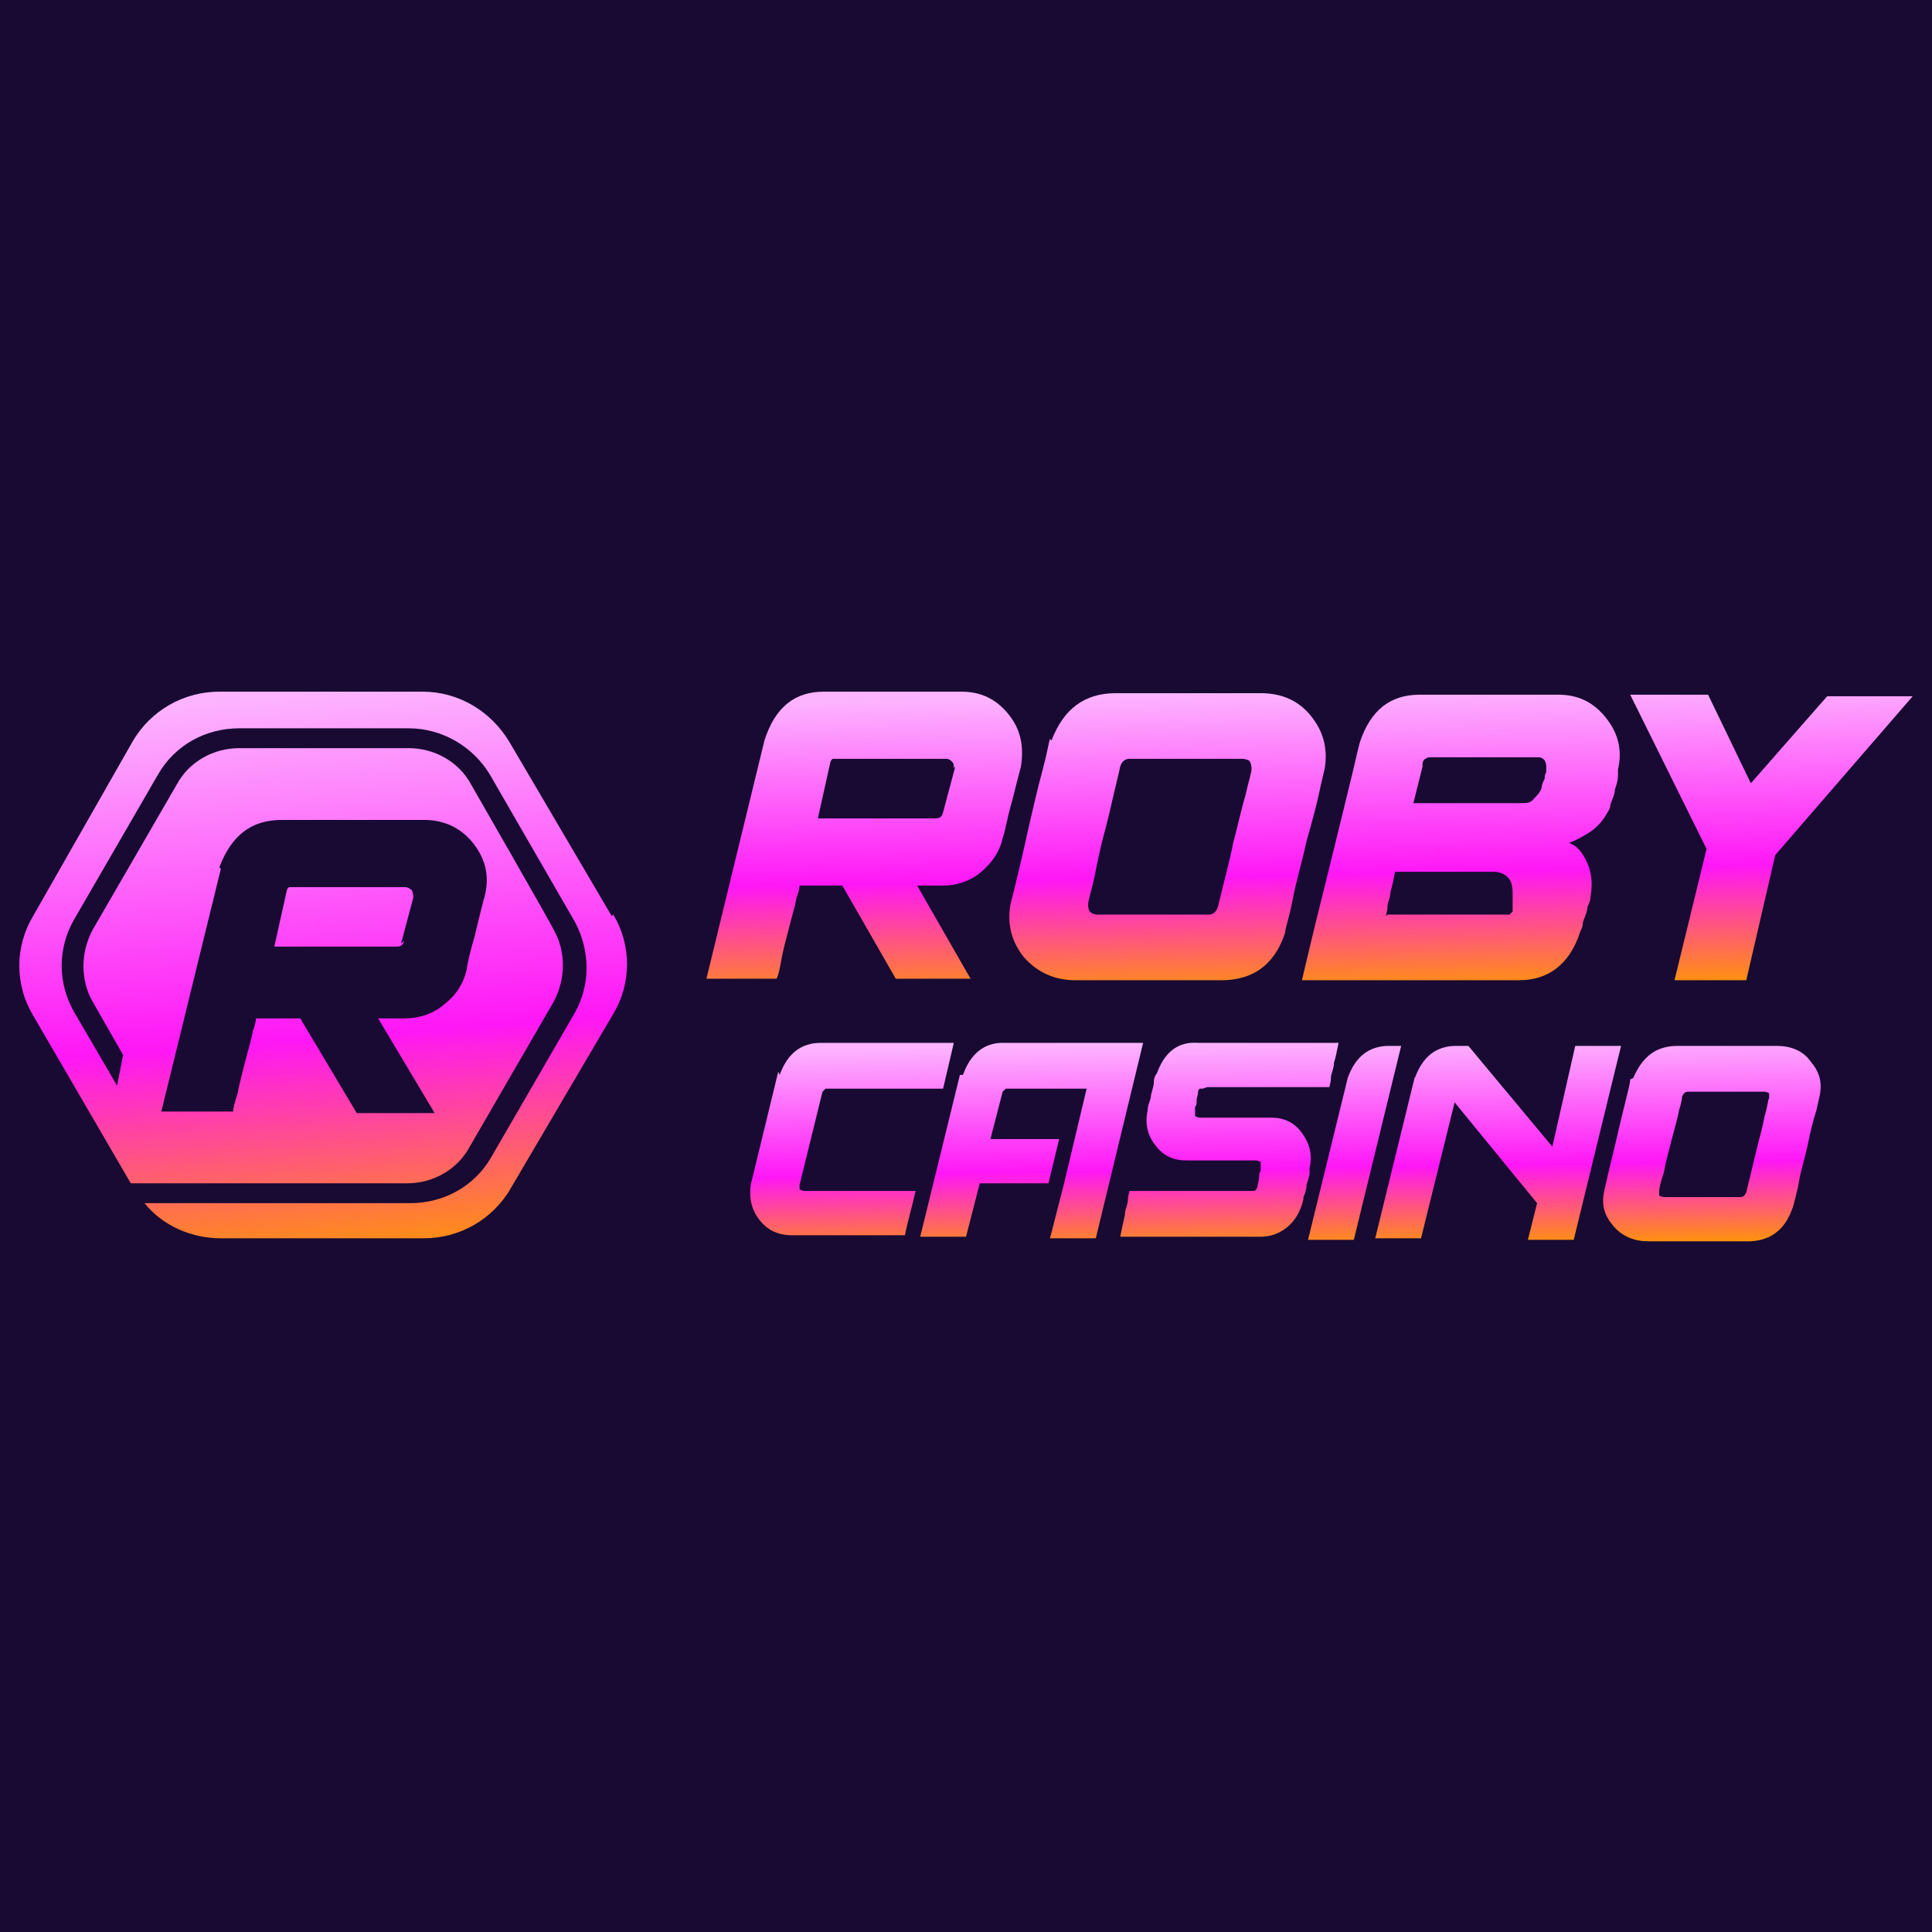 <?xml version="1.0" encoding="UTF-8"?> <svg xmlns="http://www.w3.org/2000/svg" width="500" height="500" viewBox="0 0 500 500" fill="none"><rect width="500" height="500" fill="#180A32"></rect><g clip-path="url(#clip0_355_6340)"><path d="M217.99 229.185H206.925C206.925 229.185 206.925 230.371 206.135 232.347C205.74 234.718 204.949 237.089 204.159 240.25C203.369 243.411 202.578 246.177 202.183 248.548C201.788 250.919 201.393 252.5 200.998 253.29H182.82L197.836 191.645C200.603 182.952 205.74 179 213.248 179H248.812C253.949 179 257.901 180.976 261.062 184.927C264.224 188.879 265.014 193.226 264.224 198.363C263.038 202.71 262.248 206.266 261.457 209.032C260.667 211.798 260.272 214.565 259.482 216.935C258.691 220.492 256.715 223.258 253.949 225.629C251.183 228 247.627 229.185 244.07 229.185H237.353L251.183 253.29H231.82L217.99 229.185ZM246.836 198.758C246.836 197.968 246.836 197.573 246.441 197.177C246.046 196.782 245.651 196.387 244.861 196.387H216.804C216.804 196.387 216.014 196.387 215.619 196.387C215.224 196.387 214.828 197.177 214.828 197.573L211.667 211.798H241.699C242.885 211.798 243.675 211.798 244.07 210.218L247.232 198.363L246.836 198.758Z" fill="url(#paint0_linear_355_6340)"></path><path d="M272.125 191.645C275.286 183.347 280.819 179.395 288.722 179.395C288.722 179.395 291.093 179.395 294.254 179.395C297.811 179.395 301.762 179.395 306.504 179.395C311.246 179.395 315.593 179.395 319.149 179.395C323.101 179.395 325.472 179.395 326.262 179.395C331.795 179.395 336.141 181.371 339.303 185.323C342.464 189.274 343.649 193.621 342.859 198.758L341.674 203.895C340.883 207.847 339.698 212.194 338.117 217.726C336.932 223.258 335.351 228.395 334.561 232.742C333.77 237.089 332.585 240.25 332.585 241.436C329.819 249.734 324.286 253.686 315.988 253.686C315.988 253.686 313.617 253.686 310.456 253.686C306.899 253.686 302.948 253.686 298.206 253.686C293.464 253.686 289.512 253.686 285.561 253.686C281.609 253.686 279.238 253.686 278.448 253.686C272.916 253.686 268.569 251.71 265.012 247.758C261.851 243.807 260.666 239.46 261.456 234.323C263.432 226.419 265.012 219.702 266.198 214.169C267.383 209.032 268.569 203.895 269.754 199.548C270.94 195.202 271.335 192.436 271.73 191.25L272.125 191.645ZM312.827 236.694C314.012 236.694 314.803 235.903 315.198 234.718C316.778 228 318.359 222.468 319.149 218.121C320.335 213.774 321.125 209.823 322.311 205.871C323.101 202.315 323.891 199.944 323.891 199.153C323.891 198.363 323.891 197.968 323.496 197.178C323.496 196.782 322.311 196.387 321.52 196.387C321.52 196.387 319.94 196.387 317.174 196.387C314.407 196.387 311.246 196.387 307.69 196.387C304.133 196.387 300.577 196.387 297.811 196.387C294.649 196.387 293.069 196.387 292.278 196.387C291.093 196.387 290.303 197.178 289.907 198.363C289.907 198.363 289.512 200.339 288.722 203.5C287.932 206.661 287.141 210.613 285.956 214.96C284.77 219.307 283.98 223.258 283.19 227.21C282.399 230.766 281.609 233.137 281.609 233.928C281.609 234.718 281.609 235.113 282.004 235.903C282.399 236.298 283.19 236.694 283.98 236.694C284.77 236.694 285.561 236.694 288.327 236.694C291.093 236.694 294.254 236.694 297.811 236.694C301.367 236.694 304.924 236.694 307.69 236.694C310.851 236.694 312.432 236.694 313.222 236.694H312.827Z" fill="url(#paint1_linear_355_6340)"></path><path d="M367.76 179.79H403.325C408.462 179.79 412.413 181.766 415.575 185.718C418.736 189.669 419.921 194.016 418.736 199.153C418.736 199.153 418.736 199.944 418.736 200.734C418.736 201.919 418.341 203.105 417.946 204.29C417.946 205.476 417.155 207.056 416.76 208.242C416.76 209.427 415.97 210.218 415.575 211.008C414.389 212.984 412.808 214.564 410.833 215.75C408.857 216.935 407.276 217.726 406.091 218.121C406.091 218.121 406.091 218.121 406.881 218.516C406.881 218.516 407.671 218.911 408.067 219.306C408.067 219.306 408.462 219.702 408.857 220.097C411.623 223.653 412.413 227.605 411.623 231.952C411.623 232.347 411.623 233.137 410.833 234.718C410.833 235.903 410.042 237.484 409.647 238.669C409.647 240.25 408.857 241.04 408.857 241.435C406.091 249.734 400.558 253.685 393.05 253.685C392.655 253.685 389.889 253.685 384.357 253.685C379.22 253.685 373.292 253.685 366.179 253.685C359.067 253.685 352.744 253.685 347.212 253.685C341.679 253.685 338.123 253.685 336.938 253.685C339.704 241.831 342.075 232.347 344.05 224.444C346.026 216.54 347.607 209.823 349.187 203.5C350.768 197.177 351.558 193.226 351.954 192.04C354.72 183.742 359.857 179.79 367.365 179.79H367.76ZM359.067 236.694H389.889H390.679C390.679 236.694 391.075 236.298 391.47 235.903C391.47 235.903 391.47 235.508 391.47 235.113C391.47 235.113 391.47 235.113 391.47 234.718V233.927C391.47 233.927 391.47 233.137 391.47 232.742C391.47 232.742 391.47 232.347 391.47 231.952C391.47 230.371 391.47 228.79 390.679 227.605C389.889 226.419 388.308 225.629 386.728 225.629C386.728 225.629 385.147 225.629 382.776 225.629C380.405 225.629 377.639 225.629 374.478 225.629C371.317 225.629 368.55 225.629 365.784 225.629C363.018 225.629 361.437 225.629 361.042 225.629C360.647 227.605 360.252 229.581 359.857 230.766C359.857 232.347 359.067 233.532 359.067 234.718C359.067 235.903 358.671 236.694 358.671 237.089L359.067 236.694ZM368.155 198.363L365.784 207.847C365.784 207.847 367.365 207.847 370.131 207.847C372.897 207.847 375.663 207.847 379.22 207.847C382.776 207.847 385.937 207.847 388.704 207.847C391.47 207.847 393.446 207.847 393.841 207.847C395.026 207.847 396.212 207.847 397.002 206.661C397.792 205.871 398.583 205.081 398.978 203.895C398.978 203.105 399.373 202.314 399.768 201.524C399.768 201.129 399.768 200.339 400.163 199.944C400.163 199.548 400.163 199.153 400.163 198.758C400.163 197.968 400.163 197.573 399.768 196.782C399.373 196.387 398.978 195.992 398.188 195.992C397.397 195.992 396.607 195.992 393.841 195.992C391.075 195.992 388.308 195.992 384.752 195.992C381.196 195.992 378.034 195.992 375.268 195.992C372.502 195.992 370.526 195.992 370.131 195.992C369.736 195.992 369.341 195.992 368.946 196.387C368.55 196.387 368.155 197.177 368.155 197.573V198.363Z" fill="url(#paint2_linear_355_6340)"></path><path d="M495.003 180.185L459.439 221.282L451.931 253.685H433.358L441.657 219.702L421.898 179.79H442.052L453.116 202.71L472.874 180.185H495.003Z" fill="url(#paint3_linear_355_6340)"></path><path d="M201.794 278.186C203.77 272.653 207.326 269.887 212.464 269.887H246.843L244.076 281.742H214.439C214.439 281.742 214.044 281.742 213.649 281.742C213.649 281.742 213.254 282.137 212.859 282.532L206.931 306.637C206.931 307.032 206.931 307.428 206.931 307.823C206.931 307.823 207.722 308.218 208.117 308.218H236.964C236.173 311.774 234.988 315.726 234.197 319.678H204.955C201.004 319.678 198.238 318.097 196.262 315.331C194.286 312.565 193.891 309.798 194.286 306.637L201.399 277.395L201.794 278.186Z" fill="url(#paint4_linear_355_6340)"></path><path d="M249.213 278.186C251.189 272.653 254.745 269.887 259.487 269.887H295.842L283.592 320.468H271.737L275.294 306.637L281.221 281.742H261.068C261.068 281.742 260.673 281.742 260.277 281.742C260.277 281.742 259.882 282.137 259.487 282.532L256.326 294.782H274.108L271.342 306.242H253.56L250.003 320.073H238.148L248.423 278.186H249.213Z" fill="url(#paint5_linear_355_6340)"></path><path d="M311.253 281.742H310.462C310.462 281.742 310.067 282.137 310.067 282.532C310.067 283.322 309.672 284.113 309.672 284.903C309.672 285.693 309.672 286.089 309.277 286.484C309.277 286.879 309.277 287.274 309.277 287.669C309.277 288.064 309.277 288.46 309.277 288.855C309.277 288.855 310.067 289.25 310.462 289.25H313.229C314.809 289.25 316.785 289.25 319.156 289.25C321.527 289.25 323.503 289.25 325.479 289.25C327.454 289.25 328.64 289.25 329.035 289.25C332.196 289.25 334.962 290.435 336.938 293.202C338.914 295.968 339.704 298.734 338.914 302.29C338.914 302.29 338.914 302.685 338.914 303.476C338.914 304.266 338.519 305.452 338.124 306.637C338.124 307.822 337.729 309.008 337.333 309.798C337.333 310.984 336.938 311.379 336.938 311.774C336.148 314.145 334.962 316.121 332.987 317.702C331.011 319.282 328.64 320.072 326.269 320.072C326.269 320.072 323.898 320.072 320.737 320.072C317.575 320.072 313.624 320.072 308.882 320.072C304.535 320.072 300.188 320.072 296.632 320.072C293.075 320.072 290.704 320.072 289.914 320.072C290.309 318.097 290.704 316.121 291.1 314.54C291.1 312.96 291.89 311.774 291.89 310.589C291.89 309.403 292.285 308.613 292.285 308.218C292.285 308.218 294.261 308.218 297.027 308.218C299.793 308.218 303.35 308.218 307.301 308.218C311.253 308.218 314.809 308.218 317.971 308.218C321.132 308.218 323.108 308.218 323.898 308.218C324.688 308.218 325.083 308.218 325.479 307.032C325.479 306.242 325.874 305.452 325.874 304.661C325.874 303.871 325.874 303.476 326.269 303.081C326.269 302.685 326.269 302.29 326.269 301.895C326.269 301.5 326.269 301.105 326.269 300.71C326.269 300.71 325.479 300.314 325.083 300.314H322.317C320.737 300.314 318.761 300.314 316.39 300.314C314.019 300.314 312.043 300.314 310.462 300.314C308.487 300.314 307.301 300.314 306.906 300.314C303.745 300.314 300.979 299.129 299.003 296.363C297.027 293.992 296.237 290.831 297.027 287.274V286.879C297.027 286.484 297.422 285.298 297.817 284.113C297.817 282.927 298.608 281.347 298.608 280.161C298.608 278.976 299.003 278.185 299.398 277.79C301.374 272.258 304.93 269.492 310.067 269.887C310.067 269.887 312.438 269.887 315.6 269.887C318.761 269.887 322.712 269.887 327.454 269.887C331.801 269.887 336.148 269.887 339.704 269.887C343.261 269.887 345.632 269.887 346.422 269.887C346.027 271.863 345.632 273.839 345.237 275.024C345.237 276.605 344.446 277.79 344.446 278.976C344.446 280.161 344.051 280.952 344.051 281.347C344.051 281.347 342.075 281.347 339.309 281.347C336.543 281.347 332.987 281.347 329.035 281.347C325.083 281.347 321.527 281.347 318.366 281.347C315.204 281.347 313.229 281.347 312.438 281.347L311.253 281.742Z" fill="url(#paint6_linear_355_6340)"></path><path d="M348.79 278.976C350.766 273.444 354.322 270.677 359.459 270.677H362.62L350.37 320.863H338.516L348.79 278.976Z" fill="url(#paint7_linear_355_6340)"></path><path d="M366.18 278.976C368.156 273.444 371.713 270.677 376.85 270.677H380.011L401.745 296.758L407.672 270.677H419.527L407.277 320.863H395.422L397.793 311.379L376.455 285.298L367.761 320.468H355.906L366.18 278.581V278.976Z" fill="url(#paint8_linear_355_6340)"></path><path d="M422.687 278.976C425.058 273.444 428.615 270.677 434.147 270.677C434.147 270.677 435.728 270.677 438.099 270.677C440.469 270.677 443.236 270.677 446.397 270.677C449.558 270.677 452.324 270.677 455.09 270.677C457.857 270.677 459.437 270.677 459.832 270.677C463.389 270.677 466.55 271.863 468.526 274.629C470.897 277.395 471.687 280.161 470.897 283.718L470.107 287.274C469.316 289.645 468.526 292.807 467.736 296.758C466.945 300.315 465.76 303.871 465.365 307.032C464.574 310.194 464.179 312.169 463.784 312.96C461.808 318.492 457.857 321.258 452.324 321.258C452.324 321.258 450.744 321.258 448.373 321.258C446.002 321.258 443.236 321.258 440.074 321.258C436.913 321.258 434.147 321.258 431.381 321.258C428.615 321.258 427.034 321.258 426.639 321.258C423.082 321.258 419.921 320.073 417.55 317.307C415.179 314.54 414.389 311.774 415.179 308.218C416.365 302.686 417.55 298.339 418.34 294.782C419.131 291.226 419.921 288.065 420.711 284.903C421.502 281.742 421.897 280.161 421.897 279.371L422.687 278.976ZM450.349 309.798C451.139 309.798 451.534 309.403 451.929 308.613C453.115 303.871 453.905 300.315 454.695 297.153C455.486 293.992 456.276 291.226 456.671 288.855C457.461 286.484 457.461 284.903 457.857 284.113C457.857 283.718 457.857 283.323 457.857 282.927C457.857 282.927 457.066 282.532 456.671 282.532C456.671 282.532 455.486 282.532 453.51 282.532C451.534 282.532 449.558 282.532 447.187 282.532C444.816 282.532 442.445 282.532 440.469 282.532C438.494 282.532 437.308 282.532 436.913 282.532C436.123 282.532 435.728 282.927 435.332 283.718C435.332 283.718 435.332 284.903 434.542 287.274C434.147 289.645 433.357 292.016 432.566 295.177C431.776 298.339 430.986 301.105 430.59 303.476C429.8 305.847 429.405 307.427 429.405 308.218C429.405 308.613 429.405 309.008 429.405 309.403C429.405 309.403 430.195 309.798 430.59 309.798C430.59 309.798 431.776 309.798 433.752 309.798C435.728 309.798 437.703 309.798 440.074 309.798C442.445 309.798 444.816 309.798 446.792 309.798C448.768 309.798 449.953 309.798 450.744 309.798H450.349Z" fill="url(#paint9_linear_355_6340)"></path><path d="M103.791 244.202L106.952 232.347C106.952 231.556 106.952 231.161 106.557 230.371C106.162 229.976 105.371 229.581 104.976 229.581H76.129C75.734 229.581 75.339 229.581 74.944 229.581C74.549 229.581 74.153 230.371 74.153 230.766L70.992 244.992H102.21C103.395 244.992 104.186 244.992 104.581 243.411L103.791 244.202Z" fill="url(#paint10_linear_355_6340)"></path><path d="M158.323 237.089L131.847 192.04C127.105 184.137 118.806 179 109.323 179H56.766C47.677 179 38.984 183.742 34.242 192.04L8.556 237.089C3.815 244.992 3.815 254.871 8.556 262.774L33.847 306.242H105.371C112.089 306.242 118.411 302.685 121.573 296.758L143.306 259.218C146.468 253.29 146.468 246.177 143.306 240.645C143.306 240.25 121.968 203.105 121.968 203.105C118.806 197.177 112.484 193.621 105.766 193.621H61.903C55.185 193.621 48.863 197.177 45.702 203.105L23.968 240.645C20.806 246.573 20.806 253.685 23.968 259.218L31.871 273.048L30.29 280.952L19.226 261.984C14.879 254.476 14.879 245.387 19.226 237.879L40.96 200.339C45.306 192.831 53.21 188.484 61.903 188.484H105.766C114.46 188.484 122.363 193.226 126.71 200.339L148.839 238.669C152.79 246.177 152.79 254.871 148.839 261.984L127.105 299.524C122.758 307.032 114.855 311.379 106.161 311.379H37.403C42.145 317.306 49.653 320.468 57.161 320.468H109.718C118.806 320.468 127.5 315.726 132.242 307.427L158.718 262.379C163.46 254.476 163.46 244.597 158.718 236.694L158.323 237.089ZM56.766 224.444C59.927 216.145 65.064 212.194 72.968 212.194H109.718C114.855 212.194 119.202 214.169 122.363 218.121C125.524 222.073 126.71 226.419 125.524 231.556C124.339 235.903 123.548 239.46 122.758 242.621C121.968 245.387 121.177 248.153 120.782 250.919C119.992 254.476 118.016 257.637 114.855 260.008C112.089 262.379 108.532 263.565 104.581 263.565H97.863L112.484 288.065H92.331L77.71 263.565H66.25C66.25 263.565 66.25 264.75 65.46 266.726C65.064 269.097 64.274 271.468 63.484 274.629C62.694 277.79 61.903 280.556 61.508 282.927C60.718 285.298 60.323 286.879 60.323 287.669H41.75L57.161 224.839L56.766 224.444Z" fill="url(#paint11_linear_355_6340)"></path></g><defs><linearGradient id="paint0_linear_355_6340" x1="224.312" y1="260.403" x2="222.732" y2="181.371" gradientUnits="userSpaceOnUse"><stop stop-color="#FF9900"></stop><stop offset="0.4" stop-color="#FF17F6"></stop><stop offset="1" stop-color="#FDB4FF"></stop></linearGradient><linearGradient id="paint1_linear_355_6340" x1="303.343" y1="258.823" x2="301.762" y2="179.79" gradientUnits="userSpaceOnUse"><stop stop-color="#FF9900"></stop><stop offset="0.4" stop-color="#FF17F6"></stop><stop offset="1" stop-color="#FDB4FF"></stop></linearGradient><linearGradient id="paint2_linear_355_6340" x1="378.825" y1="257.242" x2="377.244" y2="178.21" gradientUnits="userSpaceOnUse"><stop stop-color="#FF9900"></stop><stop offset="0.4" stop-color="#FF17F6"></stop><stop offset="1" stop-color="#FDB4FF"></stop></linearGradient><linearGradient id="paint3_linear_355_6340" x1="459.834" y1="255.661" x2="458.253" y2="176.234" gradientUnits="userSpaceOnUse"><stop stop-color="#FF9900"></stop><stop offset="0.4" stop-color="#FF17F6"></stop><stop offset="1" stop-color="#FDB4FF"></stop></linearGradient><linearGradient id="paint4_linear_355_6340" x1="221.552" y1="326" x2="220.367" y2="271.468" gradientUnits="userSpaceOnUse"><stop stop-color="#FF9900"></stop><stop offset="0.4" stop-color="#FF17F6"></stop><stop offset="1" stop-color="#FDB4FF"></stop></linearGradient><linearGradient id="paint5_linear_355_6340" x1="267.786" y1="325.21" x2="266.995" y2="270.678" gradientUnits="userSpaceOnUse"><stop stop-color="#FF9900"></stop><stop offset="0.4" stop-color="#FF17F6"></stop><stop offset="1" stop-color="#FDB4FF"></stop></linearGradient><linearGradient id="paint6_linear_355_6340" x1="317.971" y1="324.419" x2="317.18" y2="269.887" gradientUnits="userSpaceOnUse"><stop stop-color="#FF9900"></stop><stop offset="0.4" stop-color="#FF17F6"></stop><stop offset="1" stop-color="#FDB4FF"></stop></linearGradient><linearGradient id="paint7_linear_355_6340" x1="350.766" y1="323.629" x2="349.975" y2="269.492" gradientUnits="userSpaceOnUse"><stop stop-color="#FF9900"></stop><stop offset="0.4" stop-color="#FF17F6"></stop><stop offset="1" stop-color="#FDB4FF"></stop></linearGradient><linearGradient id="paint8_linear_355_6340" x1="387.914" y1="323.234" x2="387.124" y2="269.097" gradientUnits="userSpaceOnUse"><stop stop-color="#FF9900"></stop><stop offset="0.4" stop-color="#FF17F6"></stop><stop offset="1" stop-color="#FDB4FF"></stop></linearGradient><linearGradient id="paint9_linear_355_6340" x1="443.631" y1="322.444" x2="442.84" y2="267.911" gradientUnits="userSpaceOnUse"><stop stop-color="#FF9900"></stop><stop offset="0.4" stop-color="#FF17F6"></stop><stop offset="1" stop-color="#FDB4FF"></stop></linearGradient><linearGradient id="paint10_linear_355_6340" x1="95.492" y1="327.581" x2="84.032" y2="178.605" gradientUnits="userSpaceOnUse"><stop stop-color="#FF9900"></stop><stop offset="0.4" stop-color="#FF17F6"></stop><stop offset="1" stop-color="#FDB4FF"></stop></linearGradient><linearGradient id="paint11_linear_355_6340" x1="89.564" y1="327.976" x2="78.105" y2="179.395" gradientUnits="userSpaceOnUse"><stop stop-color="#FF9900"></stop><stop offset="0.4" stop-color="#FF17F6"></stop><stop offset="1" stop-color="#FDB4FF"></stop></linearGradient><clipPath id="clip0_355_6340"><rect width="490" height="142.258" fill="white" transform="translate(5 179)"></rect></clipPath></defs></svg> 
